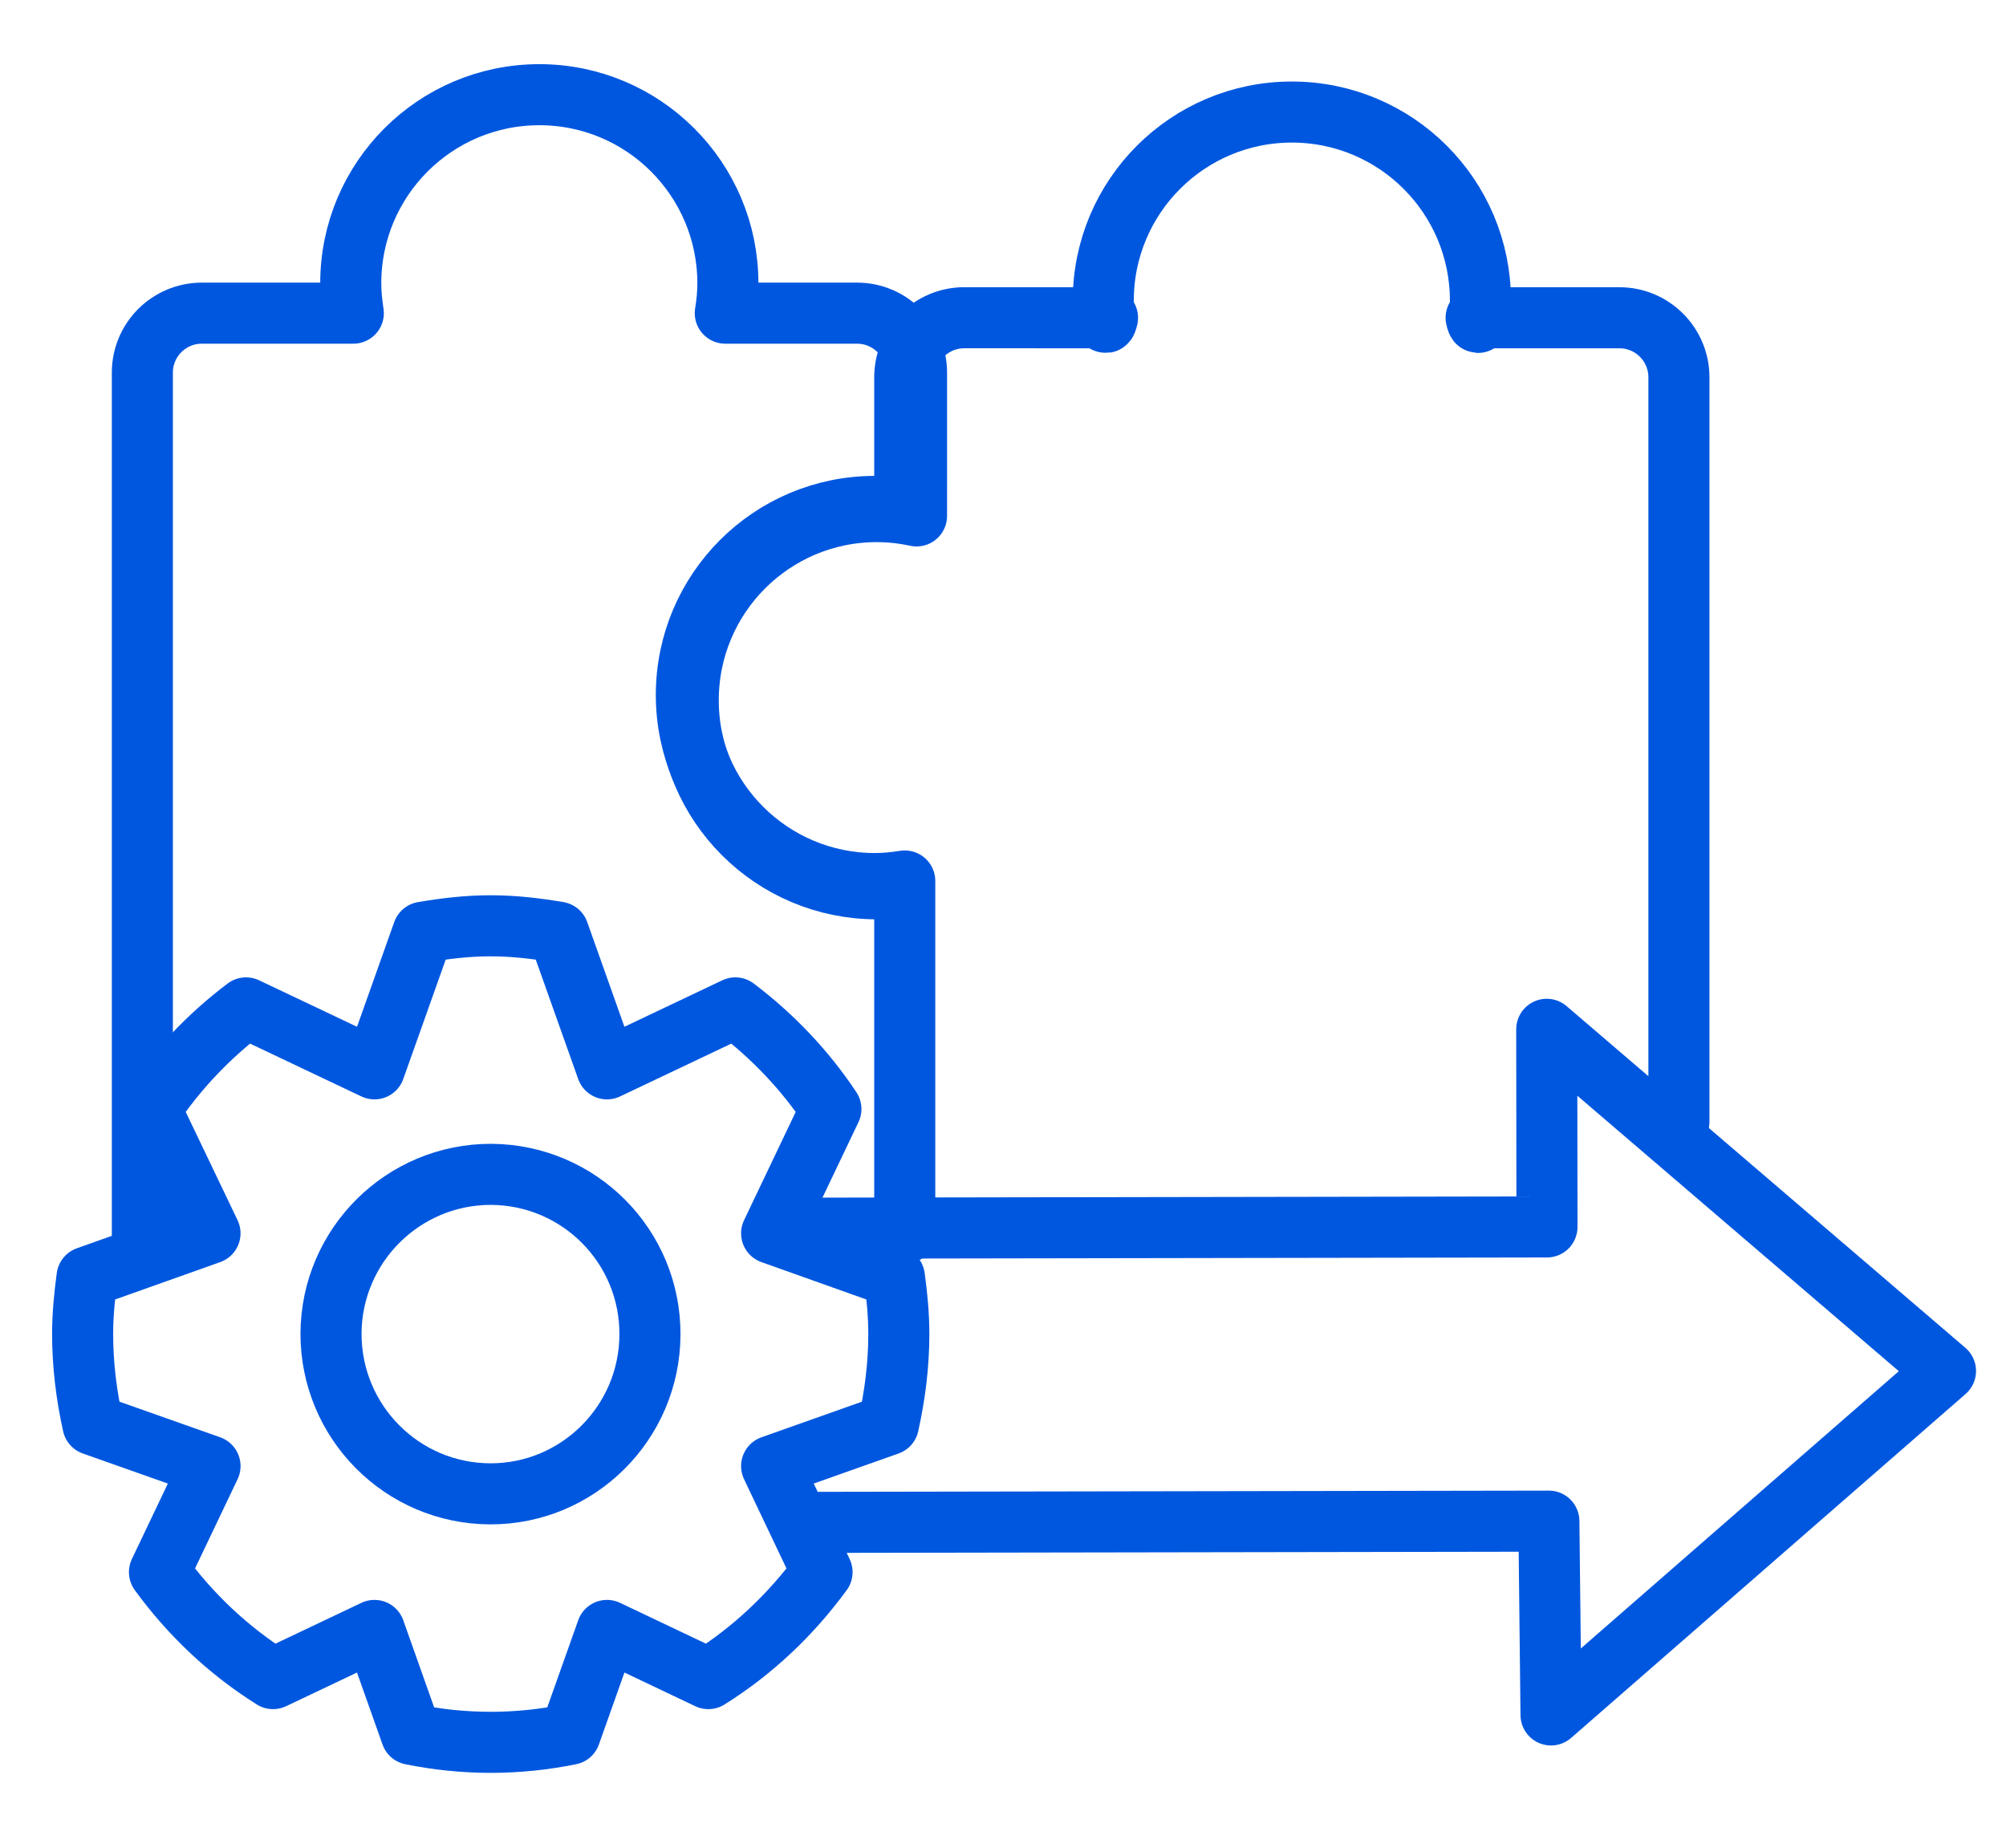 <?xml version="1.0" encoding="utf-8"?>
<!-- Generator: Adobe Illustrator 16.0.3, SVG Export Plug-In . SVG Version: 6.00 Build 0)  -->
<!DOCTYPE svg PUBLIC "-//W3C//DTD SVG 1.1//EN" "http://www.w3.org/Graphics/SVG/1.1/DTD/svg11.dtd">
<svg version="1.1" id="Layer_1" xmlns="http://www.w3.org/2000/svg" xmlns:xlink="http://www.w3.org/1999/xlink" x="0px" y="0px"
	 width="295.667px" height="272.333px" viewBox="0 0 295.667 272.333" enable-background="new 0 0 295.667 272.333"
	 xml:space="preserve">
<polyline fill="none" stroke="#0057DF" stroke-width="9" stroke-linecap="round" stroke-linejoin="round" stroke-miterlimit="10" points="
	120.896,224.375 228.29,224.196 228.608,252.758 286.75,202.063 227.976,151.705 228.01,180.832 120.625,181.013 "/>
<path fill="none" stroke="#0057DF" stroke-width="9" stroke-linecap="round" stroke-linejoin="round" stroke-miterlimit="10" d="
	M129.237,130.995c-15.363,0-27.796-12.437-27.796-27.785c0-15.354,12.434-27.808,27.796-27.808c2.01,0,3.964,0.229,5.851,0.637
	l0.002-21.113c0-4.847-3.936-8.771-8.771-8.771H106.9c0.24-1.442,0.383-2.907,0.383-4.402c0-15.352-12.445-27.796-27.791-27.796
	c-15.354,0-27.793,12.445-27.793,27.796c0,1.495,0.154,2.96,0.377,4.402H29.759c-4.858,0-8.777,3.925-8.777,8.771V184.38"/>
<path fill="none" stroke="#0057DF" stroke-width="9" stroke-linecap="round" stroke-linejoin="round" stroke-miterlimit="10" d="
	M247.459,165.329V55.614c0-4.85-3.931-8.78-8.771-8.78h-21.121c0.413,1.887,0.637-0.517,0.637-2.524
	c0-15.352-12.444-27.796-27.802-27.796c-15.34,0-27.79,12.445-27.79,27.796c0,2.007,0.218,4.411,0.626,2.524l-21.106-0.005
	c-4.855,0-8.78,3.936-8.78,8.78v19.416c-1.431-0.235-2.896-0.386-4.395-0.386c-15.357,0-27.796,12.442-27.796,27.791
	c0,15.357,12.439,27.796,27.796,27.796c1.499,0,2.963-0.151,4.395-0.383v51.932"/>
<path fill="none" stroke="#0057DF" stroke-width="9" stroke-linecap="round" stroke-linejoin="round" stroke-miterlimit="10" d="
	M12.179,196.628c0-2.856,0.277-5.657,0.651-8.408l18.122-6.445l-8.771-18.319c3.843-5.771,8.612-10.786,14.08-14.907l18.933,8.984
	l7.156-20.137c3.24-0.553,6.538-0.948,9.974-0.948c3.41,0,6.717,0.395,9.984,0.948l7.156,20.137l18.921-8.984
	c5.451,4.121,10.253,9.136,14.083,14.907l-8.738,18.319l18.097,6.445c0.38,2.751,0.651,5.552,0.651,8.408
	c0,4.573-0.573,9.018-1.535,13.351l-17.213,6.1l7.433,15.631c-4.551,6.228-10.206,11.595-16.763,15.692l-14.935-7.1l-5.434,15.307
	c-3.799,0.771-7.693,1.186-11.707,1.186c-4.017,0-7.886-0.414-11.704-1.186l-5.425-15.307l-14.952,7.1
	c-6.549-4.098-12.209-9.465-16.741-15.692l7.452-15.631l-17.255-6.1C12.741,205.646,12.179,201.202,12.179,196.628z"/>
<path fill="none" stroke="#0057DF" stroke-width="9" stroke-linecap="round" stroke-linejoin="round" stroke-miterlimit="10" d="
	M48.787,196.545c-0.014,12.992,10.438,23.575,23.449,23.625c12.942,0.045,23.508-10.454,23.562-23.463
	c0.053-13.01-10.404-23.544-23.402-23.625C59.414,173.055,48.856,183.547,48.787,196.545z"/>
</svg>
